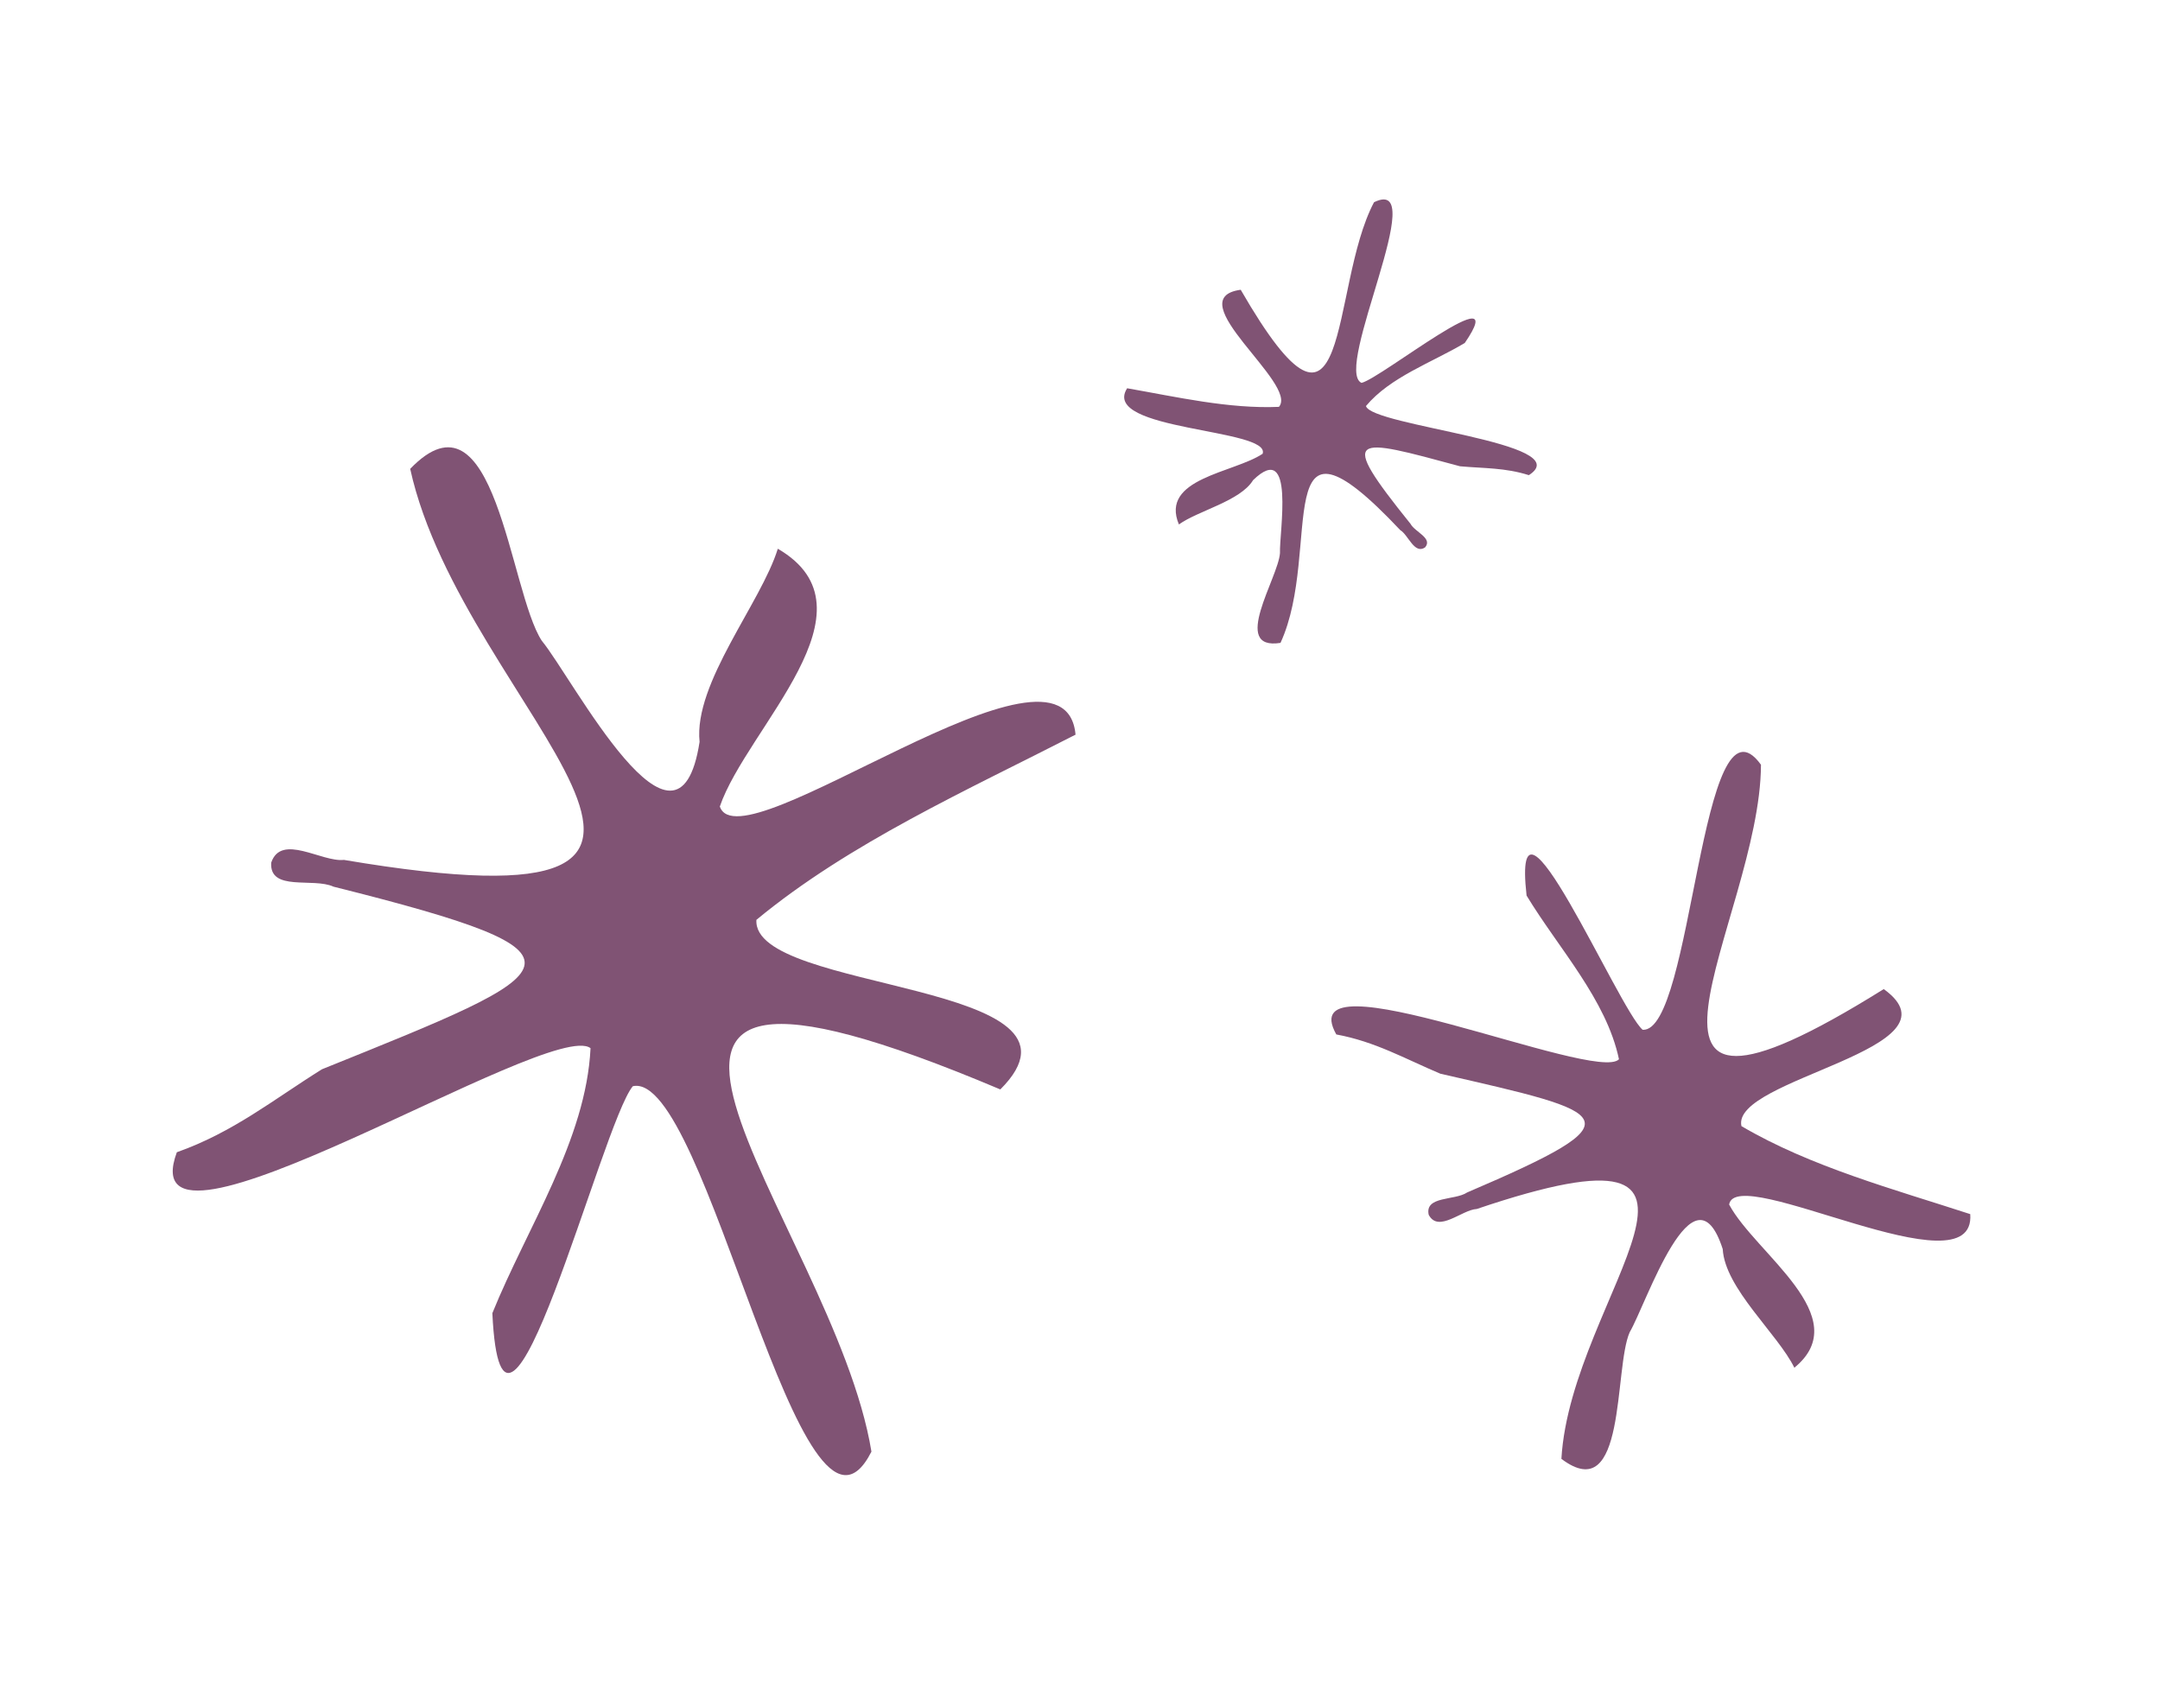 <svg viewBox="0 0 209 165.28" xmlns="http://www.w3.org/2000/svg" id="Layer_1">
  <defs>
    <style>
      .cls-1 {
        fill: #805374;
      }
    </style>
  </defs>
  <path d="M104.05,71.1c-10.45,5.36-21.86,10.47-30.86,17.91-.45,7.09,34.15,5.89,23.6,16.41-48.03-20.29-16.11,12.71-12.47,35.05-6.78,13.41-15.93-36.98-23.09-35.36-3.02,3.62-12.64,42.07-13.59,21.96,3.36-8.29,9.07-16.77,9.5-25.64-3.83-2.99-44.87,23.2-40.03,10.07,5.47-1.94,9.29-5.06,14.04-8.03,24-9.68,27.82-10.98,1.12-17.67-1.96-.91-6.2.51-6.03-2.32.97-2.88,4.89-.03,7.04-.27,45.02,7.61,11.54-14.43,6.41-37.84,8.26-8.59,9.58,11.81,12.73,16.63,3.02,3.66,13.17,23.38,15.27,9.79-.59-5.69,5.96-13.46,7.57-18.69,10.1,5.87-2.98,17.3-5.61,24.94,1.97,5.96,33.4-18.63,34.42-6.93Z" class="cls-1"></path>
  <path d="M109.06,37.57c4.8.84,9.85,2.01,14.69,1.8,1.92-2.23-9.82-10.5-3.7-11.33,10.81,18.73,8.51-.17,12.9-8.47,5.6-2.74-3.99,16.22-1.21,17.48,1.91-.44,14.71-10.75,9.99-3.86-3.19,1.9-7.2,3.28-9.56,6.1.52,1.95,20.65,3.56,15.76,6.69-2.29-.73-4.34-.65-6.66-.86-10.36-2.8-11.95-3.33-4.79,5.57.42.79,2.18,1.38,1.41,2.28-1.04.71-1.62-1.21-2.4-1.67-12.99-13.79-7.43,1.88-11.59,10.91-4.88.77-.21-6.3-.05-8.69-.08-1.97,1.5-11.03-2.6-7.06-1.23,2.03-5.34,2.96-7.18,4.29-1.87-4.47,5.32-4.98,8.1-6.84.84-2.46-15.71-2.2-13.12-6.32Z" class="cls-1"></path>
  <path d="M190.65,117.49c-7.42-2.42-15.45-4.58-22.15-8.52-1.04-4.61,21.81-7.46,13.77-13.26-29.41,18.37-11.92-6.65-11.88-21.71-5.86-8.09-6.57,25.96-11.45,25.65-2.36-2.06-12.72-26.3-11.23-12.99,3.08,5.09,7.72,10.06,8.94,15.84-2.2,2.37-31.91-10.52-27.35-2.4,3.79.7,6.63,2.35,10.07,3.8,16.78,3.84,19.42,4.29,2.59,11.49-1.19.8-4.12.32-3.72,2.16.94,1.79,3.21-.49,4.65-.56,28.76-9.73,9.1,8.26,8.19,24.18,6.33,4.77,5.05-8.76,6.61-12.26,1.6-2.72,6.19-16.74,9-8.04.21,3.8,5.33,8.21,6.93,11.48,6.02-4.92-3.78-11.05-6.31-15.79.67-4.12,23.89,8.72,23.33.93Z" class="cls-1"></path>
</svg>